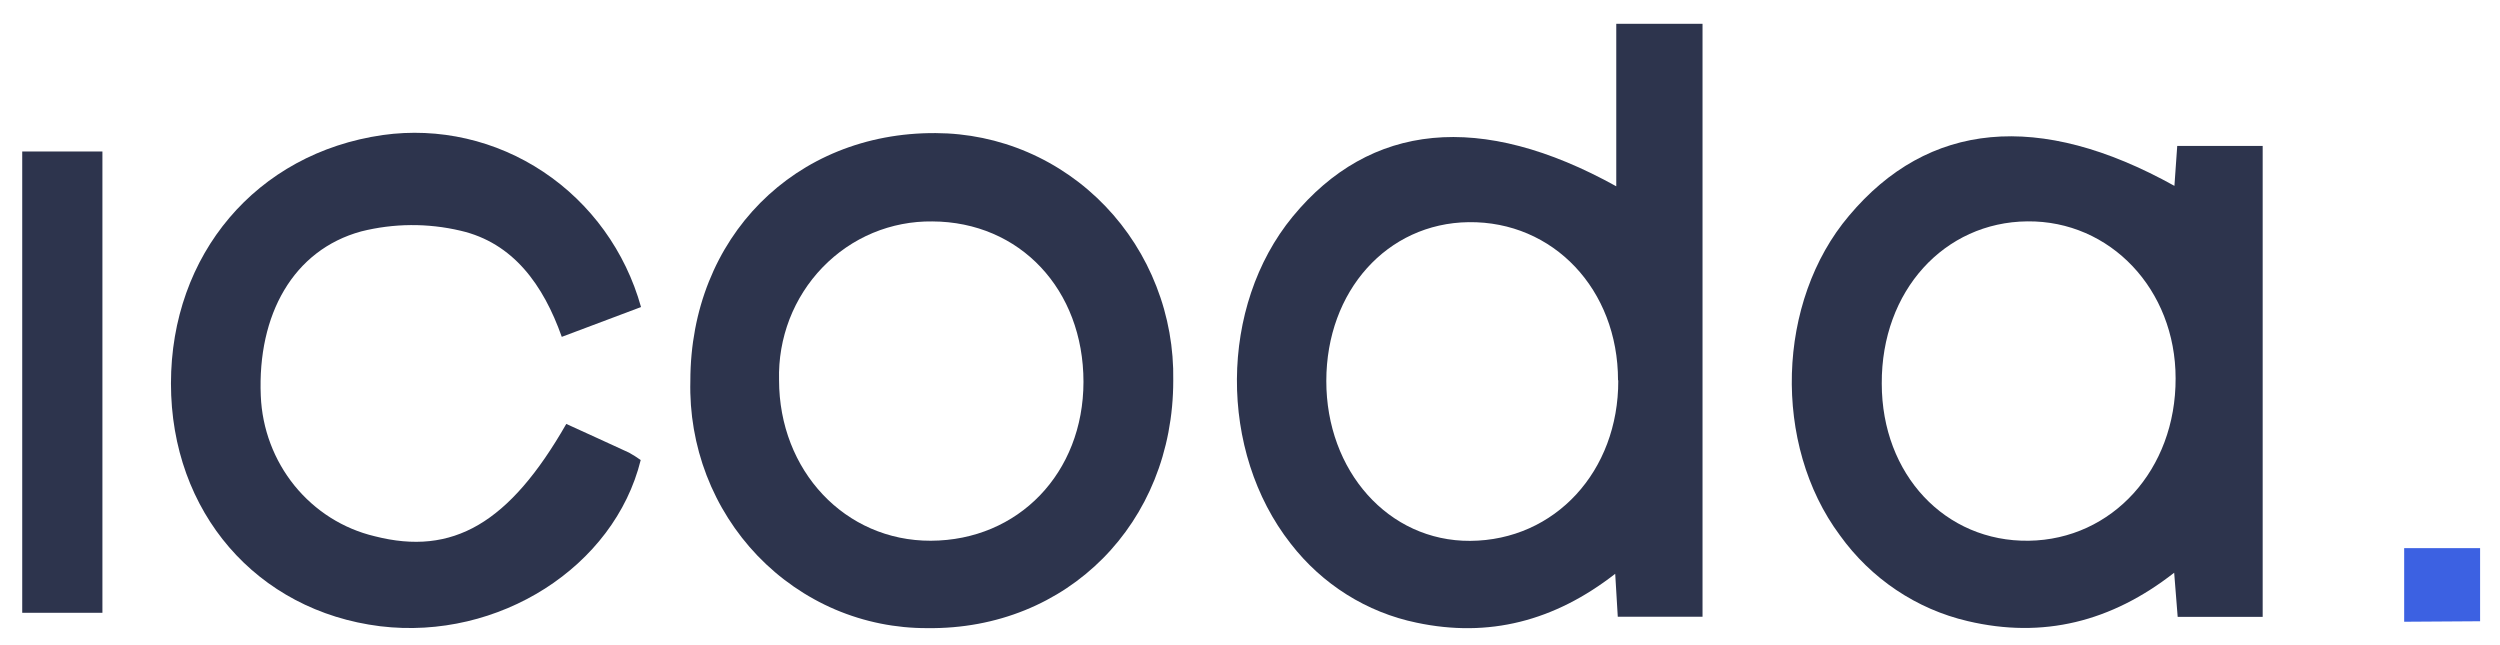<?xml version="1.0" encoding="UTF-8"?> <svg xmlns="http://www.w3.org/2000/svg" xmlns:xlink="http://www.w3.org/1999/xlink" width="155px" height="40px" viewBox="0 0 156 40" version="1.1"><g id="surface1"><path style=" stroke:none;fill-rule:nonzero;fill:rgb(17.647%,20.392%,30.196%);fill-opacity:1;" d="M 100.855 11.496 L 100.855 1.355 L 106.238 1.355 L 106.238 38.355 L 100.949 38.355 C 100.906 37.562 100.855 36.742 100.789 35.676 C 96.988 38.637 92.891 39.68 88.398 38.727 C 85.289 38.086 82.504 36.336 80.539 33.793 C 76.02 28.031 76.07 18.977 80.664 13.387 C 85.504 7.512 92.402 6.809 100.855 11.496 Z M 100.965 23.605 C 100.965 17.926 96.922 13.668 91.641 13.734 C 86.562 13.801 82.766 18.023 82.762 23.637 C 82.754 29.25 86.633 33.652 91.742 33.621 C 97.031 33.586 101 29.281 100.98 23.605 Z M 100.965 23.605 "></path><path style=" stroke:none;fill-rule:nonzero;fill:rgb(17.647%,20.392%,30.196%);fill-opacity:1;" d="M 135.684 11.469 L 135.859 8.977 L 141.191 8.977 L 141.191 38.363 L 135.887 38.363 L 135.668 35.609 C 131.738 38.684 127.469 39.734 122.789 38.629 C 119.586 37.883 116.75 35.98 114.809 33.273 C 110.594 27.609 110.848 18.676 115.383 13.328 C 120.316 7.453 127.238 6.77 135.684 11.469 Z M 117.422 23.809 C 117.422 29.488 121.383 33.688 126.594 33.613 C 131.801 33.539 135.777 29.172 135.758 23.48 C 135.758 17.934 131.68 13.629 126.504 13.684 C 121.332 13.734 117.391 18.008 117.422 23.809 Z M 117.422 23.809 "></path><path style=" stroke:none;fill-rule:nonzero;fill:rgb(17.647%,20.392%,30.196%);fill-opacity:1;" d="M 43.078 23.645 C 43.078 14.688 49.609 8.125 58.387 8.176 C 60.359 8.184 62.309 8.586 64.125 9.367 C 65.941 10.148 67.59 11.293 68.969 12.73 C 70.348 14.168 71.434 15.871 72.16 17.742 C 72.891 19.609 73.246 21.609 73.211 23.621 C 73.211 32.512 66.609 39.176 57.863 39.066 C 55.895 39.074 53.941 38.68 52.121 37.906 C 50.301 37.129 48.652 35.988 47.273 34.551 C 45.895 33.113 44.812 31.406 44.09 29.531 C 43.371 27.66 43.027 25.656 43.078 23.645 Z M 67.609 23.703 C 67.609 17.941 63.648 13.711 58.176 13.688 C 56.906 13.672 55.645 13.914 54.465 14.406 C 53.289 14.898 52.223 15.629 51.328 16.555 C 50.434 17.48 49.734 18.578 49.266 19.785 C 48.801 20.996 48.578 22.285 48.613 23.586 C 48.613 29.238 52.727 33.629 58.082 33.613 C 63.547 33.594 67.602 29.387 67.609 23.703 Z M 67.609 23.703 "></path><path style=" stroke:none;fill-rule:nonzero;fill:rgb(17.647%,20.392%,30.196%);fill-opacity:1;" d="M 40 19.031 L 35.055 20.891 C 33.906 17.645 32.02 15.023 28.734 14.266 C 26.691 13.785 24.57 13.801 22.535 14.312 C 18.301 15.473 16.059 19.496 16.273 24.57 C 16.355 26.625 17.098 28.594 18.379 30.176 C 19.664 31.758 21.418 32.867 23.379 33.332 C 28.254 34.578 31.781 32.535 35.336 26.324 C 36.633 26.918 37.949 27.512 39.254 28.117 C 39.504 28.254 39.746 28.41 39.98 28.578 C 38.332 35.246 31.113 39.844 23.727 38.949 C 16.012 37.992 10.668 31.824 10.668 23.801 C 10.668 15.777 15.977 9.43 23.887 8.297 C 27.387 7.805 30.945 8.621 33.906 10.594 C 36.867 12.566 39.031 15.559 40 19.031 Z M 40 19.031 "></path><path style=" stroke:none;fill-rule:nonzero;fill:rgb(17.647%,20.392%,30.196%);fill-opacity:1;" d="M 6.391 38.109 L 1.387 38.109 L 1.387 9.324 L 6.391 9.324 Z M 6.391 38.109 "></path><path style=" stroke:none;fill-rule:nonzero;fill:rgb(23.529%,38.039%,88.627%);fill-opacity:1;" d="M 150.02 38.668 L 150.02 34.074 L 154.758 34.074 L 154.758 38.637 Z M 150.02 38.668 "></path></g></svg> 